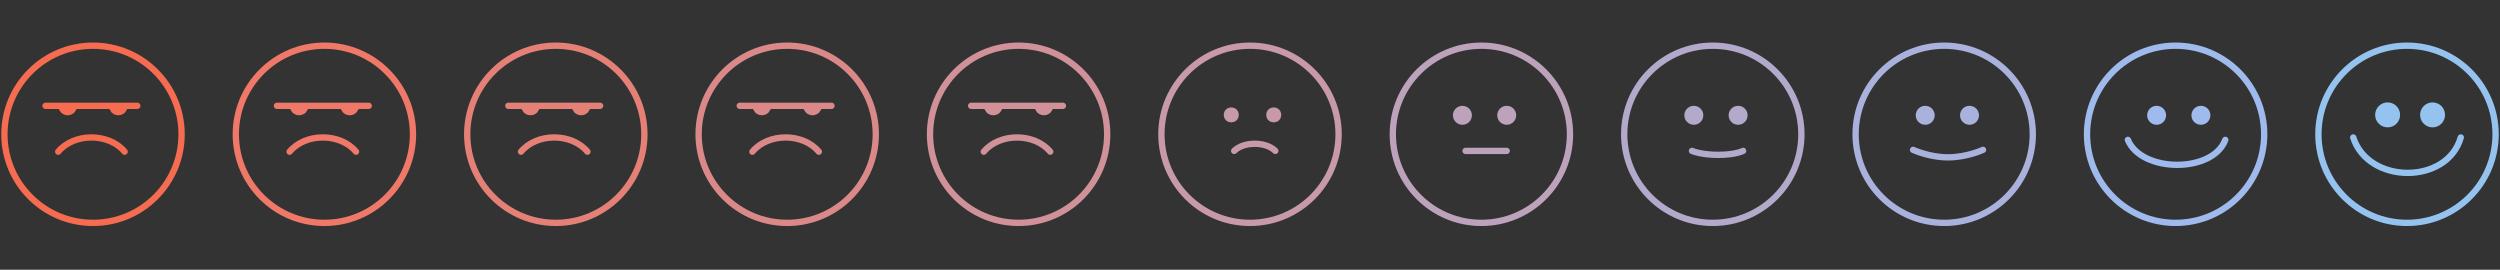 <svg width="1001" height="108" viewBox="0 0 1001 108" fill="none" xmlns="http://www.w3.org/2000/svg">
<rect x="0" y="0" width="1001" height="108" fill="#333333" stroke="none"/>
<path d="M23.303 60.734C29.637 53.133 43.572 53.133 49.906 60.734" stroke="#F56C50" stroke-width="2.534" stroke-linecap="round"/>
<circle cx="37.238" cy="53.766" r="35.471" stroke="#F56C50" stroke-width="2.534"/>
<path d="M18.234 42.365H54.972" stroke="#F56C50" stroke-width="2.534" stroke-linecap="round"/>
<path d="M29.296 43.631C28.858 44.388 28.041 44.898 27.104 44.898C26.166 44.898 25.348 44.388 24.91 43.631H29.296Z" fill="#F5F3EF" stroke="#F56C50" stroke-width="2.534"/>
<path d="M49.565 43.631C49.127 44.388 48.31 44.898 47.373 44.898C46.435 44.898 45.618 44.388 45.18 43.631H49.565Z" fill="#F5F3EF" stroke="#F56C50" stroke-width="2.534"/>
<path d="M115.955 60.734C122.289 53.133 136.224 53.133 142.558 60.734" stroke="#EF7868" stroke-width="2.534" stroke-linecap="round"/>
<circle cx="129.89" cy="53.766" r="35.471" stroke="#EF7868" stroke-width="2.534"/>
<path d="M110.887 42.365H147.624" stroke="#EF7868" stroke-width="2.534" stroke-linecap="round"/>
<path d="M121.948 43.631C121.51 44.388 120.693 44.898 119.756 44.898C118.818 44.898 118.001 44.388 117.562 43.631H121.948Z" fill="#F5F3EF" stroke="#EF7868" stroke-width="2.534"/>
<path d="M142.218 43.631C141.78 44.388 140.963 44.898 140.025 44.898C139.088 44.898 138.27 44.388 137.832 43.631H142.218Z" fill="#F5F3EF" stroke="#EF7868" stroke-width="2.534"/>
<path d="M208.607 60.734C214.942 53.133 228.877 53.133 235.211 60.734" stroke="#E58077" stroke-width="2.534" stroke-linecap="round"/>
<circle cx="222.542" cy="53.766" r="35.471" stroke="#E58077" stroke-width="2.534"/>
<path d="M203.541 42.365H240.279" stroke="#E58077" stroke-width="2.534" stroke-linecap="round"/>
<path d="M214.601 43.631C214.162 44.388 213.346 44.898 212.408 44.898C211.471 44.898 210.653 44.388 210.215 43.631H214.601Z" fill="#F5F3EF" stroke="#E58077" stroke-width="2.534"/>
<path d="M234.87 43.631C234.432 44.388 233.615 44.898 232.678 44.898C231.74 44.898 230.923 44.388 230.484 43.631H234.87Z" fill="#F5F3EF" stroke="#E58077" stroke-width="2.534"/>
<path d="M301.26 60.734C307.594 53.133 321.529 53.133 327.863 60.734" stroke="#DB8889" stroke-width="2.534" stroke-linecap="round"/>
<circle cx="315.195" cy="53.766" r="35.471" stroke="#DB8889" stroke-width="2.534"/>
<path d="M296.193 42.365H332.931" stroke="#DB8889" stroke-width="2.534" stroke-linecap="round"/>
<path d="M307.253 43.631C306.815 44.388 305.998 44.898 305.061 44.898C304.123 44.898 303.305 44.388 302.867 43.631H307.253Z" fill="#F5F3EF" stroke="#DB8889" stroke-width="2.534"/>
<path d="M327.521 43.631C327.082 44.388 326.266 44.898 325.328 44.898C324.391 44.898 323.573 44.388 323.135 43.631H327.521Z" fill="#F5F3EF" stroke="#DB8889" stroke-width="2.534"/>
<path d="M393.912 60.734C400.246 53.133 414.181 53.133 420.515 60.734" stroke="#D19199" stroke-width="2.534" stroke-linecap="round"/>
<circle cx="407.847" cy="53.766" r="35.471" stroke="#D19199" stroke-width="2.534"/>
<path d="M388.846 42.365H425.583" stroke="#D19199" stroke-width="2.534" stroke-linecap="round"/>
<path d="M399.905 43.631C399.467 44.388 398.65 44.898 397.713 44.898C396.775 44.898 395.958 44.388 395.52 43.631H399.905Z" fill="#F5F3EF" stroke="#D19199" stroke-width="2.534"/>
<path d="M420.173 43.631C419.735 44.388 418.918 44.898 417.98 44.898C417.043 44.898 416.225 44.388 415.787 43.631H420.173Z" fill="#F5F3EF" stroke="#D19199" stroke-width="2.534"/>
<circle cx="500.499" cy="53.766" r="35.471" stroke="#C799AA" stroke-width="2.534"/>
<path d="M494.166 60.417C497.966 56.616 506.834 56.616 510.635 60.417" stroke="#C799AA" stroke-width="2.534" stroke-linecap="round"/>
<circle cx="493" cy="46" r="1.733" fill="#C799AA" stroke="#C799AA" stroke-width="2.534"/>
<circle cx="510" cy="46" r="1.733" fill="#C799AA" stroke="#C799AA" stroke-width="2.534"/>
<circle cx="593.152" cy="53.766" r="35.471" stroke="#BDA2BB" stroke-width="2.534"/>
<path d="M586.818 60.417H603.287" stroke="#BDA2BB" stroke-width="2.534" stroke-linecap="round"/>
<circle cx="585.552" cy="46.165" r="2.534" fill="#BDA2BB" stroke="#BDA2BB" stroke-width="2.534"/>
<circle cx="603.289" cy="46.165" r="2.534" fill="#BDA2BB" stroke="#BDA2BB" stroke-width="2.534"/>
<circle cx="685.804" cy="53.766" r="35.471" stroke="#B3AACB" stroke-width="2.534"/>
<path d="M677.471 60.417C677.471 60.417 681 62 688 62C695 62 697.939 60.417 697.939 60.417" stroke="#B3AACB" stroke-width="2.534" stroke-linecap="round"/>
<circle cx="678.205" cy="46.165" r="2.534" fill="#B3AACB" stroke="#B3AACB" stroke-width="2.534"/>
<circle cx="695.941" cy="46.165" r="2.534" fill="#B3AACB" stroke="#B3AACB" stroke-width="2.534"/>
<circle cx="778.457" cy="53.766" r="35.471" stroke="#A9B2DC" stroke-width="2.534"/>
<path d="M766 60C766 60 772.417 63 780 63C787.583 63 794 60 794 60" stroke="#A9B2DC" stroke-width="2.534" stroke-linecap="round"/>
<circle cx="770.857" cy="46.165" r="2.534" fill="#A9B2DC" stroke="#A9B2DC" stroke-width="2.534"/>
<circle cx="788.593" cy="46.165" r="2.534" fill="#A9B2DC" stroke="#A9B2DC" stroke-width="2.534"/>
<circle cx="871.111" cy="53.766" r="35.471" stroke="#9FBBED" stroke-width="2.534"/>
<path d="M852 56C857.492 69.303 886.089 69.363 891 56" stroke="#9FBBED" stroke-width="2.534" stroke-linecap="round"/>
<circle cx="863.509" cy="46.165" r="2.534" fill="#9FBBED" stroke="#9FBBED" stroke-width="2.534"/>
<circle cx="881.246" cy="46.165" r="2.534" fill="#9FBBED" stroke="#9FBBED" stroke-width="2.534"/>
<circle cx="963.763" cy="53.766" r="35.471" stroke="#95C3EF" stroke-width="2.534"/>
<path d="M942.227 55.033C948.292 73.913 979.874 73.998 985.298 55.033" stroke="#95C3EF" stroke-width="2.534" stroke-linecap="round"/>
<circle cx="956" cy="46" r="3.733" fill="#95C3EF" stroke="#95C3EF" stroke-width="2.534"/>
<circle cx="974" cy="46" r="3.733" fill="#95C3EF" stroke="#95C3EF" stroke-width="2.534"/>
</svg>

